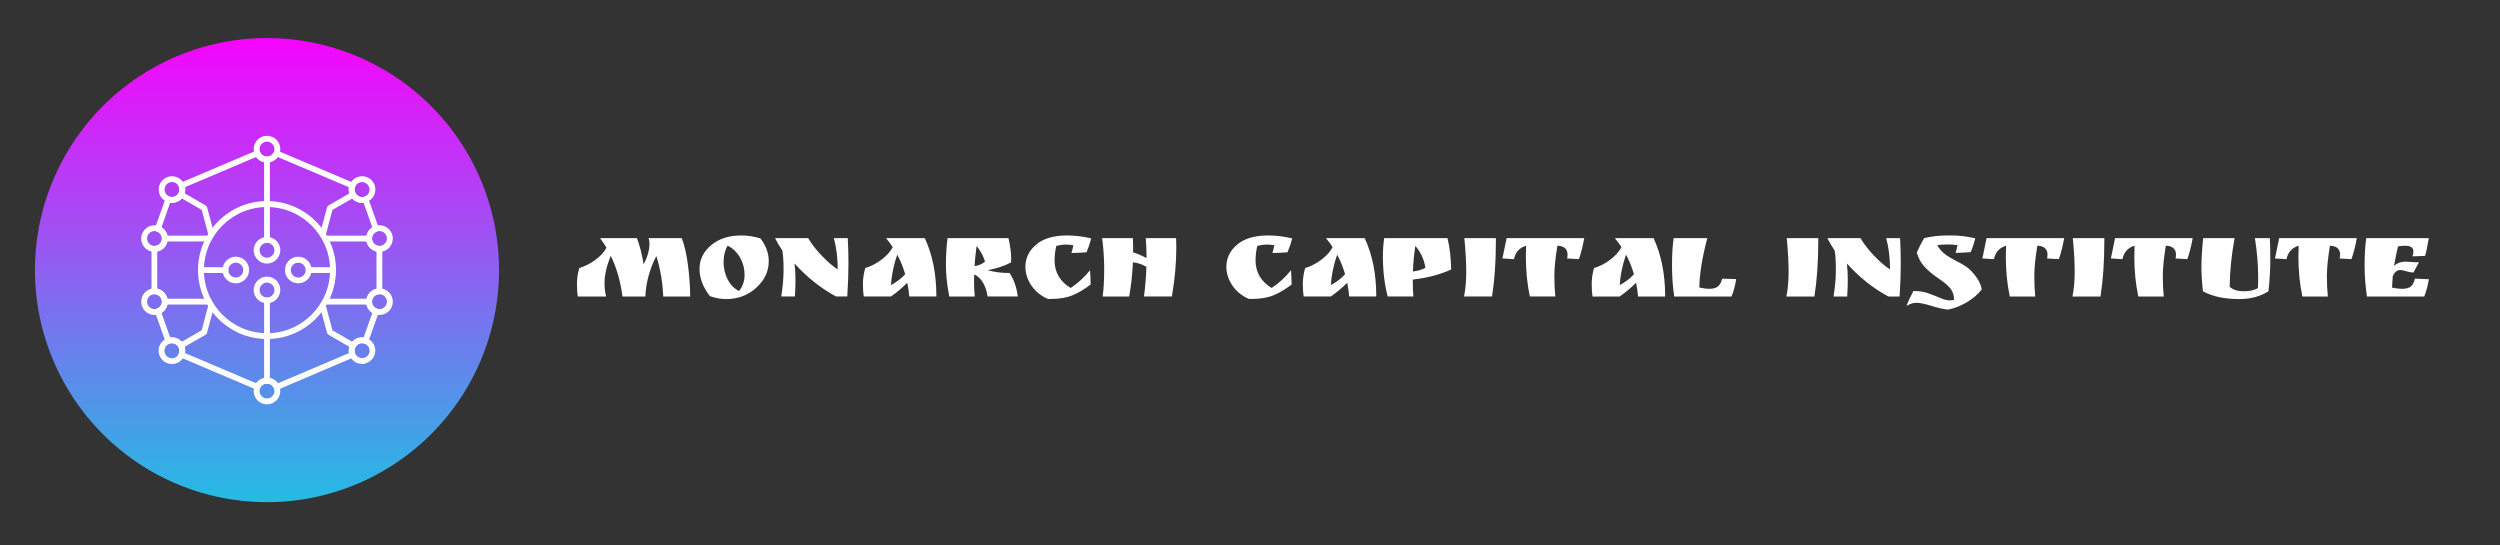 <svg width="422" height="92" xmlns="http://www.w3.org/2000/svg">
 <rect width="100%" height="100%" fill="#333333" stroke="none"/>
 <g>
  <title>background</title>
  <rect fill="none" id="canvas_background" height="94" width="424" y="-1" x="-1"/>
 </g>
 <g>
  <title>Layer 1</title>
  <g id="svg_2" transform="matrix(0.153,0,0,0.153,48,216.924) ">
   <defs transform="translate(-275.158,-1375.792) ">
    <linearGradient y2="1" y1="0" x2="0.5" x1="0.5" id="o-94a7ed4758f84872bece2081c95e6c2e">
     <stop stop-color="rgb(247, 4, 254)" offset="0"/>
     <stop stop-color="rgb(36, 188, 227)" offset="1"/>
    </linearGradient>
   </defs>
   <path id="svg_3" d="m-19.158,-1119.792m-256,0a256,256 0 1 0 512,0a256,256 0 1 0 -512,0" fill-rule="evenodd" fill="url(#o-94a7ed4758f84872bece2081c95e6c2e)" clip-rule="evenodd"/>
   <path fill-rule="evenodd" fill="#fffffe" clip-rule="evenodd" d="m42.342,-1155.692c-0.3,0 -0.6,0 -0.8,-0.1c-1.7,-0.5 -2.7,-2.2 -2.3,-4l7.9,-29.3c0.2,-0.8 0.8,-1.5 1.5,-2l25.6,-14.8c1.5,-0.9 3.5,-0.4 4.4,1.2c0.9,1.5 0.4,3.5 -1.2,4.4l-24.4,14.1l-7.5,28.1c-0.5,1.5 -1.7,2.4 -3.2,2.4z" id="ufg46dijfh_851"/>
   <path fill-rule="evenodd" fill="#fffffe" clip-rule="evenodd" d="m85.742,-1216.892c-3.6,0 -7,2.4 -7.9,6.1c-1.2,4.4 1.4,8.9 5.8,10.1c2.1,0.6 4.3,0.3 6.2,-0.8s3.3,-2.9 3.8,-5c0.6,-2.1 0.3,-4.3 -0.8,-6.2s-2.9,-3.3 -5,-3.8c-0.8,-0.4 -1.5,-0.4 -2.1,-0.4zm0,22.9c-1.3,0 -2.6,-0.2 -3.8,-0.5c-7.8,-2.1 -12.5,-10.2 -10.4,-18s10.2,-12.5 18,-10.4c3.8,1 7,3.4 8.9,6.8c2,3.4 2.5,7.4 1.5,11.1c-1,3.8 -3.4,7 -6.8,8.9c-2.3,1.4 -4.8,2.1 -7.4,2.1z" id="ufg46dijfh_852"/>
   <path fill-rule="evenodd" fill="#fffffe" clip-rule="evenodd" d="m-80.558,-1155.692c-1.4,0 -2.7,-1 -3.1,-2.4l-7.5,-28.1l-24.4,-14.1c-1.5,-0.9 -2.1,-2.9 -1.2,-4.4s2.9,-2.1 4.4,-1.2l25.6,14.8c0.7,0.4 1.3,1.1 1.5,2l7.9,29.3c0.5,1.7 -0.6,3.5 -2.3,4c-0.4,0.1 -0.7,0.1 -0.9,0.1z" id="ufg46dijfh_853"/>
   <path fill-rule="evenodd" fill="#fffffe" clip-rule="evenodd" d="m-126.058,-1216.692c-4.4,1.2 -7,5.7 -5.8,10.1c0.6,2.1 1.9,3.9 3.8,5s4.1,1.4 6.2,0.8c4.4,-1.2 7,-5.7 5.8,-10.1c-1.2,-4.3 -5.7,-7 -10,-5.8zm2,22.7c-2.5,0 -5.1,-0.7 -7.3,-2c-3.4,-2 -5.8,-5.1 -6.8,-8.9c-2.1,-7.8 2.6,-15.9 10.4,-18c7.8,-2.1 15.9,2.6 18,10.4s-2.6,15.9 -10.4,18c-1.4,0.3 -2.6,0.5 -3.9,0.5z" id="ufg46dijfh_854"/>
   <path fill-rule="evenodd" fill="#fffffe" clip-rule="evenodd" d="m75.842,-1033.292c-0.6,0 -1.1,-0.1 -1.6,-0.4l-25.6,-14.8c-0.7,-0.4 -1.3,-1.1 -1.5,-2l-7.9,-29.3c-0.5,-1.7 0.6,-3.5 2.3,-4s3.5,0.6 4,2.3l7.5,28.1l24.4,14.1c1.5,0.9 2.1,2.9 1.2,4.4c-0.7,1 -1.8,1.6 -2.8,1.6z" id="ufg46dijfh_855"/>
   <path fill-rule="evenodd" fill="#fffffe" clip-rule="evenodd" d="m85.742,-1039.192c-0.7,0 -1.4,0.1 -2.1,0.3c-4.4,1.2 -7,5.7 -5.8,10.1s5.7,7 10.1,5.8c2.1,-0.6 3.9,-1.9 5,-3.8s1.4,-4.1 0.8,-6.2s-1.9,-3.9 -3.8,-5c-1.3,-0.8 -2.9,-1.2 -4.2,-1.2zm0,22.9c-6.5,0 -12.4,-4.3 -14.2,-10.9c-2.1,-7.8 2.6,-15.9 10.4,-18c3.8,-1 7.7,-0.5 11.1,1.5s5.8,5.1 6.8,8.9s0.5,7.7 -1.5,11.1s-5.1,5.8 -8.9,6.8c-1.2,0.6 -2.5,0.7 -3.7,0.6z" id="ufg46dijfh_856"/>
   <path fill-rule="evenodd" fill="#fffffe" clip-rule="evenodd" d="m-114.058,-1033.292c-1.1,0 -2.2,-0.6 -2.8,-1.6c-0.9,-1.5 -0.4,-3.5 1.2,-4.4l24.4,-14.1l7.5,-28.1c0.5,-1.7 2.2,-2.7 4,-2.3c1.7,0.5 2.7,2.2 2.3,4l-7.9,29.3c-0.2,0.8 -0.8,1.5 -1.5,2l-25.7,14.7c-0.5,0.2 -1,0.5 -1.5,0.5z" id="ufg46dijfh_857"/>
   <path fill-rule="evenodd" fill="#fffffe" clip-rule="evenodd" d="m-124.058,-1038.992c-3.6,0 -7,2.4 -7.9,6.1c-1.2,4.4 1.4,8.9 5.8,10.1c2.1,0.6 4.3,0.3 6.2,-0.8s3.3,-2.9 3.8,-5c1.2,-4.4 -1.4,-8.9 -5.8,-10.1c-0.6,-0.3 -1.3,-0.3 -2.1,-0.3zm0,22.8c-1.3,0 -2.6,-0.2 -3.8,-0.5c-7.8,-2.1 -12.5,-10.2 -10.4,-18s10.2,-12.5 18,-10.4s12.5,10.2 10.4,18c-1,3.8 -3.4,7 -6.8,8.9c-2.3,1.4 -4.7,2 -7.4,2z" id="ufg46dijfh_858"/>
   <path fill-rule="evenodd" fill="#fffffe" clip-rule="evenodd" d="m93.442,-1151.392l-48.7,0c-1.8,0 -3.2,-1.4 -3.2,-3.2s1.4,-3.2 3.2,-3.2l48.7,0c1.8,0 3.2,1.4 3.2,3.2c0.1,1.7 -1.3,3.2 -3.2,3.2z" id="ufg46dijfh_859"/>
   <path fill-rule="evenodd" fill="#fffffe" clip-rule="evenodd" d="m104.942,-1162.892c-4.5,0 -8.2,3.7 -8.2,8.2s3.7,8.2 8.2,8.2s8.2,-3.7 8.2,-8.2s-3.7,-8.2 -8.2,-8.2zm0,23c-8.1,0 -14.7,-6.6 -14.7,-14.7s6.6,-14.7 14.7,-14.7s14.7,6.6 14.7,14.7c0,8 -6.6,14.7 -14.7,14.7z" id="ufg46dijfh_860"/>
   <path fill-rule="evenodd" fill="#fffffe" clip-rule="evenodd" d="m-83.058,-1151.392l-48.7,0c-1.8,0 -3.2,-1.4 -3.2,-3.2s1.4,-3.2 3.2,-3.2l48.7,0c1.8,0 3.2,1.4 3.2,3.2c-0.1,1.7 -1.4,3.2 -3.2,3.2z" id="ufg46dijfh_861"/>
   <path fill-rule="evenodd" fill="#fffffe" clip-rule="evenodd" d="m-143.258,-1162.892c-4.5,0 -8.2,3.7 -8.2,8.2s3.7,8.2 8.2,8.2s8.2,-3.7 8.2,-8.2s-3.7,-8.2 -8.2,-8.2zm0,23c-8.1,0 -14.7,-6.6 -14.7,-14.7s6.6,-14.7 14.7,-14.7s14.7,6.6 14.7,14.7s-6.5,14.7 -14.7,14.7z" id="ufg46dijfh_862"/>
   <path fill-rule="evenodd" fill="#fffffe" clip-rule="evenodd" d="m93.442,-1081.792l-48.7,0c-1.8,0 -3.2,-1.4 -3.2,-3.2s1.4,-3.2 3.2,-3.2l48.7,0c1.8,0 3.2,1.4 3.2,3.2s-1.3,3.2 -3.2,3.2z" id="ufg46dijfh_863"/>
   <path fill-rule="evenodd" fill="#fffffe" clip-rule="evenodd" d="m104.942,-1093.192c-4.5,0 -8.2,3.7 -8.2,8.2s3.7,8.2 8.2,8.2s8.2,-3.7 8.2,-8.2s-3.7,-8.2 -8.2,-8.2zm0,22.9c-8.1,0 -14.7,-6.6 -14.7,-14.7s6.6,-14.7 14.7,-14.7s14.7,6.6 14.7,14.7c0,8.2 -6.6,14.7 -14.7,14.7z" id="ufg46dijfh_864"/>
   <path fill-rule="evenodd" fill="#fffffe" clip-rule="evenodd" d="m-83.058,-1081.792l-48.7,0c-1.8,0 -3.2,-1.4 -3.2,-3.2s1.4,-3.2 3.2,-3.2l48.7,0c1.8,0 3.2,1.4 3.2,3.2s-1.4,3.2 -3.2,3.2z" id="ufg46dijfh_865"/>
   <path fill-rule="evenodd" fill="#fffffe" clip-rule="evenodd" d="m-143.258,-1093.192c-4.5,0 -8.2,3.7 -8.2,8.2s3.7,8.2 8.2,8.2s8.2,-3.7 8.2,-8.2s-3.7,-8.2 -8.2,-8.2zm0,22.9c-8.1,0 -14.7,-6.6 -14.7,-14.7s6.6,-14.7 14.7,-14.7s14.7,6.6 14.7,14.7c0,8.2 -6.5,14.7 -14.7,14.7z" id="ufg46dijfh_866"/>
   <path fill-rule="evenodd" fill="#fffffe" clip-rule="evenodd" d="m-19.158,-1189.392c-1.8,0 -3.2,-1.4 -3.2,-3.2l0,-49.1c0,-1.8 1.4,-3.2 3.2,-3.2s3.2,1.4 3.2,3.2l0,49.1c0,1.7 -1.4,3.2 -3.2,3.2z" id="ufg46dijfh_867"/>
   <path fill-rule="evenodd" fill="#fffffe" clip-rule="evenodd" d="m-19.158,-1261.492c-4.5,0 -8.2,3.7 -8.2,8.2s3.7,8.2 8.2,8.2s8.2,-3.7 8.2,-8.2c0,-4.4 -3.7,-8.2 -8.2,-8.2zm0,22.9c-8.1,0 -14.7,-6.6 -14.7,-14.7s6.6,-14.7 14.7,-14.7s14.7,6.6 14.7,14.7c-0.1,8.1 -6.6,14.7 -14.7,14.7z" id="ufg46dijfh_868"/>
   <path fill-rule="evenodd" fill="#fffffe" clip-rule="evenodd" d="m-19.158,-994.592c-1.8,0 -3.2,-1.4 -3.2,-3.2l0,-49.1c0,-1.8 1.4,-3.2 3.2,-3.2s3.2,1.4 3.2,3.2l0,49.1c0,1.8 -1.4,3.2 -3.2,3.2z" id="ufg46dijfh_869"/>
   <path fill-rule="evenodd" fill="#fffffe" clip-rule="evenodd" d="m-19.158,-994.592c-4.5,0 -8.2,3.7 -8.2,8.2s3.7,8.2 8.2,8.2s8.2,-3.7 8.2,-8.2s-3.7,-8.2 -8.2,-8.2zm0,22.9c-8.1,0 -14.7,-6.6 -14.7,-14.7s6.6,-14.7 14.7,-14.7s14.7,6.6 14.7,14.7c-0.1,8.1 -6.6,14.7 -14.7,14.7z" id="ufg46dijfh_870"/>
   <path fill-rule="evenodd" fill="#fffffe" clip-rule="evenodd" d="m-19.158,-1000.992c4.8,0 9.2,2.3 11.9,6.1l78.5,-33.3c-1.3,-7.4 3.2,-14.8 10.6,-16.8c1.8,-0.5 3.7,-0.6 5.6,-0.4l9.6,-27.1c-4.2,-2.7 -6.8,-7.3 -6.8,-12.4c0,-7 4.9,-12.8 11.4,-14.3l0,-41.1c-6.5,-1.5 -11.4,-7.3 -11.4,-14.3c0,-5.1 2.6,-9.8 6.8,-12.4l-9.6,-27.1c-1.8,0.2 -3.7,0.1 -5.6,-0.4c-7.4,-2 -12,-9.4 -10.7,-16.8l-78.5,-33.3c-2.7,3.8 -7.1,6.1 -11.9,6.1s-9.2,-2.3 -11.9,-6.1l-78.5,33.3c1.4,7.4 -3.2,14.8 -10.7,16.8c-1.8,0.5 -3.7,0.6 -5.6,0.4l-9.6,27.1c4.2,2.7 6.8,7.3 6.8,12.4c0,7 -4.9,12.8 -11.5,14.3l0,41c6.5,1.5 11.5,7.3 11.5,14.3c0,5.1 -2.6,9.8 -6.8,12.4l9.6,27.1c1.8,-0.2 3.7,-0.1 5.6,0.4c7.4,2 12,9.4 10.7,16.8l78.5,33.3c2.9,-3.8 7.2,-6 12,-6zm10.5,13.3c-1.3,0 -2.5,-0.7 -3,-2c-1.3,-3 -4.3,-5 -7.6,-5s-6.3,2 -7.6,5c-0.7,1.6 -2.6,2.4 -4.2,1.7l-83.8,-35.6c-1.6,-0.7 -2.4,-2.6 -1.7,-4.2c0.2,-0.4 0.3,-0.7 0.4,-1.1c1.2,-4.4 -1.4,-8.9 -5.8,-10.1c-1.6,-0.4 -3.3,-0.4 -4.9,0.2c-0.8,0.3 -1.7,0.2 -2.5,-0.1c-0.8,-0.4 -1.4,-1 -1.7,-1.8l-11.6,-32.5c-0.6,-1.7 0.3,-3.5 2,-4.1c3.3,-1.2 5.5,-4.3 5.5,-7.7c0,-4.5 -3.7,-8.2 -8.2,-8.2c-1.8,0 -3.2,-1.4 -3.2,-3.2l0,-46.8c0,-1.8 1.4,-3.2 3.2,-3.2c4.5,0 8.2,-3.7 8.2,-8.2c0,-3.5 -2.2,-6.6 -5.5,-7.7c-1.7,-0.6 -2.6,-2.4 -2,-4.1l11.6,-32.5c0.3,-0.8 0.9,-1.5 1.7,-1.8c0.8,-0.4 1.7,-0.4 2.5,-0.1c1.6,0.6 3.3,0.6 4.9,0.2c4.4,-1.2 7,-5.7 5.8,-10.1c-0.1,-0.4 -0.2,-0.7 -0.4,-1.1c-0.7,-1.6 0.1,-3.5 1.7,-4.2l83.8,-35.6c1.6,-0.7 3.5,0.1 4.2,1.7c1.3,3 4.3,5 7.6,5s6.3,-2 7.6,-5c0.7,-1.6 2.6,-2.4 4.2,-1.7l83.8,35.6c1.6,0.7 2.4,2.6 1.7,4.2c-0.2,0.4 -0.3,0.7 -0.4,1.1c-1.2,4.4 1.4,8.9 5.8,10.1c1.6,0.4 3.3,0.4 4.9,-0.2c0.8,-0.3 1.7,-0.2 2.5,0.1c0.8,0.4 1.4,1 1.7,1.8l11.6,32.5c0.6,1.7 -0.3,3.5 -2,4.1c-3.3,1.2 -5.5,4.3 -5.5,7.7c0,4.5 3.7,8.2 8.2,8.2c1.8,0 3.2,1.4 3.2,3.2l0,46.8c0,1.8 -1.4,3.2 -3.2,3.2c-4.5,0 -8.2,3.7 -8.2,8.2c0,3.5 2.2,6.6 5.5,7.7c1.7,0.6 2.6,2.4 2,4.1l-11.6,32.6c-0.3,0.8 -0.9,1.5 -1.7,1.8c-0.8,0.4 -1.7,0.4 -2.5,0.1c-1.6,-0.6 -3.3,-0.6 -4.9,-0.2c-4.4,1.2 -7,5.7 -5.8,10.1c0.1,0.4 0.2,0.7 0.4,1.1c0.7,1.6 -0.1,3.5 -1.7,4.2l-83.7,35.7c-0.3,0.1 -0.8,0.1 -1.3,0.1z" id="ufg46dijfh_871"/>
   <path fill-rule="evenodd" fill="#fffffe" clip-rule="evenodd" d="m-19.158,-1189.392c-38.4,0 -69.6,31.2 -69.6,69.6s31.2,69.6 69.6,69.6s69.6,-31.2 69.6,-69.6s-31.2,-69.6 -69.6,-69.6zm0,145.6c-41.9,0 -76.1,-34.1 -76.1,-76.1c0,-41.9 34.1,-76.1 76.1,-76.1s76.1,34.1 76.1,76.1c-0.1,42.1 -34.1,76.1 -76.1,76.1z" id="ufg46dijfh_872"/>
   <path fill-rule="evenodd" fill="#fffffe" clip-rule="evenodd" d="m-19.158,-1149.892c-4.5,0 -8.2,3.7 -8.2,8.2s3.7,8.2 8.2,8.2s8.2,-3.7 8.2,-8.2s-3.7,-8.2 -8.2,-8.2zm0,22.9c-8.1,0 -14.7,-6.6 -14.7,-14.7s6.6,-14.7 14.7,-14.7s14.7,6.6 14.7,14.7c-0.1,8 -6.6,14.7 -14.7,14.7z" id="ufg46dijfh_873"/>
   <path fill-rule="evenodd" fill="#fffffe" clip-rule="evenodd" d="m-19.158,-1105.992c-4.5,0 -8.2,3.7 -8.2,8.2s3.7,8.2 8.2,8.2s8.2,-3.7 8.2,-8.2s-3.7,-8.2 -8.2,-8.2zm0,22.8c-8.1,0 -14.7,-6.6 -14.7,-14.7s6.6,-14.7 14.7,-14.7s14.7,6.6 14.7,14.7c-0.1,8.1 -6.6,14.7 -14.7,14.7z" id="ufg46dijfh_874"/>
   <path fill-rule="evenodd" fill="#fffffe" clip-rule="evenodd" d="m-19.158,-1149.892c-1.8,0 -3.2,-1.4 -3.2,-3.2l0,-39.4c0,-1.8 1.4,-3.2 3.2,-3.2s3.2,1.4 3.2,3.2l0,39.4c0,1.7 -1.4,3.2 -3.2,3.2z" id="ufg46dijfh_875"/>
   <path fill-rule="evenodd" fill="#fffffe" clip-rule="evenodd" d="m-19.158,-1043.792c-1.8,0 -3.2,-1.4 -3.2,-3.2l0,-39.4c0,-1.8 1.4,-3.2 3.2,-3.2s3.2,1.4 3.2,3.2l0,39.4c0,1.8 -1.4,3.2 -3.2,3.2z" id="ufg46dijfh_876"/>
   <path fill-rule="evenodd" fill="#fffffe" clip-rule="evenodd" d="m-53.558,-1127.992c-4.5,0 -8.2,3.7 -8.2,8.2s3.7,8.2 8.2,8.2s8.2,-3.7 8.2,-8.2c0,-4.6 -3.7,-8.2 -8.2,-8.2zm0,22.8c-8.1,0 -14.7,-6.6 -14.7,-14.7s6.6,-14.7 14.7,-14.7s14.7,6.6 14.7,14.7c-0.1,8.2 -6.7,14.7 -14.7,14.7z" id="ufg46dijfh_877"/>
   <path fill-rule="evenodd" fill="#fffffe" clip-rule="evenodd" d="m15.342,-1127.992c-4.5,0 -8.2,3.7 -8.2,8.2s3.7,8.2 8.2,8.2s8.2,-3.7 8.2,-8.2c-0.1,-4.6 -3.7,-8.2 -8.2,-8.2zm0,22.8c-8.1,0 -14.7,-6.6 -14.7,-14.7s6.6,-14.7 14.7,-14.7s14.7,6.6 14.7,14.7c-0.1,8.2 -6.7,14.7 -14.7,14.7z" id="ufg46dijfh_878"/>
   <path fill-rule="evenodd" fill="#fffffe" clip-rule="evenodd" d="m53.742,-1116.592l-26.9,0c-1.8,0 -3.2,-1.4 -3.2,-3.2s1.4,-3.2 3.2,-3.2l26.9,0c1.8,0 3.2,1.4 3.2,3.2c-0.1,1.8 -1.5,3.2 -3.2,3.2z" id="ufg46dijfh_879"/>
   <path fill-rule="evenodd" fill="#fffffe" clip-rule="evenodd" d="m-65.058,-1116.592l-26.9,0c-1.8,0 -3.2,-1.4 -3.2,-3.2s1.4,-3.2 3.2,-3.2l26.9,0c1.8,0 3.2,1.4 3.2,3.2c0.1,1.8 -1.4,3.2 -3.2,3.2z" id="ufg46dijfh_880"/>
  </g>
  <path id="svg_4" d="m109.629,41.104l0,0q0,-0.532 -0.158,-0.906l0,0l5.615,0q0.709,1.891 1.054,4.63q0.345,2.739 0.364,5.221l0,0l-4.551,0q-0.138,-3.546 -1.162,-6.836l0,0q-1.714,3.349 -1.852,6.836l0,0l-3.862,0q-0.512,-3.862 -1.97,-6.856l0,0q-1.064,2.502 -1.064,4.65l0,0q0,1.162 0.276,2.207l0,0l-4.787,0q-0.138,-0.808 -0.138,-2.138q0,-1.33 0.394,-2.67l0,0q1.399,-0.414 2.689,-1.359q1.29,-0.946 1.901,-2.069l0,0q-0.512,-0.847 -1.084,-1.616l0,0l6.226,0q0.749,2.029 1.123,4.413l0,0q0.985,-1.832 0.985,-3.507zm10.205,8.885l0,0q-1.753,-2.246 -1.753,-4.61q0,-2.364 1.97,-3.999q1.97,-1.635 5.044,-1.635l0,0q1.635,0 3.251,0.493l0,0q1.419,1.793 1.419,3.842l0,0q0,2.581 -2.108,4.492q-2.108,1.911 -5.103,1.911l0,0q-1.281,0 -2.719,-0.493zm2.995,-8.531l0,0q-0.69,1.182 -0.69,2.778q0,1.596 0.699,2.945q0.699,1.35 1.921,1.941l0,0q0.926,-1.182 0.926,-2.739q0,-1.556 -0.759,-2.896q-0.759,-1.34 -2.098,-2.029zm17.928,-1.261l2.344,0q0.118,2.069 0.118,4.364q0,2.295 -0.197,5.487l0,0l-1.891,0q-3.822,-2.049 -7.014,-5.576l0,0q0.158,1.32 0.158,2.709q0,1.389 -0.099,2.867l0,0l-2.305,0q0.394,-2.423 0.394,-4.482q0,-2.059 -0.197,-3.261l0,0q-0.788,-1.182 -1.241,-2.108l0,0l5.595,0q0.827,1.419 2.256,2.926q1.428,1.507 2.729,2.354l0,0q0,-2.876 -0.65,-5.28l0,0zm17.298,9.693l0,0l0,0.158l-4.571,0q-0.079,-1.123 -0.335,-2.325l0,0q-1.222,1.241 -2.758,2.325l0,0l-4.59,0q-0.138,-0.808 -0.138,-2.138q0,-1.33 0.394,-2.67l0,0q1.419,-0.414 2.729,-1.399q1.31,-0.985 1.901,-2.128l0,0q-0.532,-0.827 -1.123,-1.517l0,0l6.541,0q1.95,4.236 1.95,9.693zm-5.26,-3.605l0,0q-0.512,-1.753 -1.34,-3.31l0,0q-0.926,2.719 -1.064,5.142l0,0q1.419,-0.729 2.404,-1.832zm17.889,-2.66l0,0l-0.02,0.67q-1.576,0.847 -3.94,1.32l0,0q1.694,0.453 3.27,0.453l0,0l0.414,0q1.084,1.596 1.399,3.98l0,0l-5.103,0q-0.197,-1.379 -0.798,-2.374q-0.601,-0.995 -1.468,-1.35l0,0q-0.02,0.335 -0.02,1.34q0,1.005 0.118,2.384l0,0l-4.295,0q-0.571,-2.857 -0.571,-5.31q0,-2.453 0.276,-4.541l0,0l10.284,0q0.453,1.99 0.453,3.428zm-5.832,-2.108l0,0q-0.236,1.734 -0.355,3.408l0,0q1.084,-0.158 1.773,-0.768l0,0q-0.374,-1.32 -1.419,-2.64zm16.333,-0.118l0,0q-0.69,-0.118 -1.33,-0.118q-0.64,0 -1.547,0.217l0,0q-0.296,1.241 -0.296,2.423l0,0q0,3.054 2.719,4.689l0,0q1.813,-1.202 3.27,-2.995l0,0q0.059,0.788 0.099,2.404l0,0q-1.458,1.143 -2.975,1.793q-1.517,0.65 -3.783,0.65l0,0l-0.453,0q-1.773,-0.768 -2.788,-2.266q-1.015,-1.497 -1.015,-3.152l0,0q0,-2.207 1.813,-3.753q1.813,-1.547 5.26,-1.547l0,0q1.931,0 4.039,0.493l0,0q-0.315,1.241 -0.788,2.344l0,0q-1.241,0.118 -2.561,0.118l0,0q0.197,-0.552 0.335,-1.3zm17.377,0.433l0,0q0,3.862 -0.749,8.216l0,0l-4.709,0q0.315,-2.325 0.414,-5.004l0,0q-1.024,-0.63 -2.285,-0.768l0,0q-0.118,2.896 -0.63,5.773l0,0l-4.472,0q0.256,-1.931 0.256,-4.62q0,-2.689 -0.355,-5.231l0,0l5.201,0q0.039,0.808 0.039,2.404l0,0q1.143,0.355 2.266,0.965l0,0q0,-1.832 -0.138,-3.369l0,0l5.122,0q0.039,1.103 0.039,1.635zm16.549,-0.433l0,0q-0.69,-0.118 -1.33,-0.118q-0.64,0 -1.547,0.217l0,0q-0.296,1.241 -0.296,2.423l0,0q0,3.054 2.719,4.689l0,0q1.813,-1.202 3.27,-2.995l0,0q0.059,0.788 0.099,2.404l0,0q-1.458,1.143 -2.975,1.793q-1.517,0.65 -3.783,0.65l0,0l-0.453,0q-1.773,-0.768 -2.788,-2.266q-1.015,-1.497 -1.015,-3.152l0,0q0,-2.207 1.813,-3.753q1.813,-1.547 5.26,-1.547l0,0q1.931,0 4.039,0.493l0,0q-0.315,1.241 -0.788,2.344l0,0q-1.241,0.118 -2.561,0.118l0,0q0.197,-0.552 0.335,-1.3zm17.2,8.491l0,0l0,0.158l-4.571,0q-0.079,-1.123 -0.335,-2.325l0,0q-1.222,1.241 -2.758,2.325l0,0l-4.59,0q-0.138,-0.808 -0.138,-2.138q0,-1.33 0.394,-2.67l0,0q1.419,-0.414 2.729,-1.399q1.31,-0.985 1.901,-2.128l0,0q-0.532,-0.827 -1.123,-1.517l0,0l6.541,0q1.95,4.236 1.95,9.693zm-5.26,-3.605l0,0q-0.512,-1.753 -1.34,-3.31l0,0q-0.926,2.719 -1.064,5.142l0,0q1.419,-0.729 2.404,-1.832zm11.427,0.906l0,0.394q0,1.123 0.099,2.463l0,0l-4.334,0q-0.808,-3.133 -0.808,-6.659l0,0q0,-1.793 0.217,-3.192l0,0l10.678,0q0.571,2.226 0.63,5.3l0,0q-2.916,1.3 -6.482,1.694l0,0zm0.02,-1.359l0,0q1.261,-0.158 2.108,-0.63l0,0q-0.315,-2.088 -1.694,-3.704l0,0q-0.315,1.95 -0.414,4.334zm8.688,-5.635l5.319,0l0,0.532q0,5.201 -0.65,9.319l0,0l-4.728,0q0.374,-1.813 0.374,-4.187q0,-2.374 -0.315,-5.664l0,0zm15.702,1.281l0,0q-0.512,3.113 -0.512,5.083q0,1.97 0.158,3.487l0,0l-4.295,0q-0.67,-3.133 -0.67,-6.738l0,0q0,-0.611 0.039,-1.832l0,0q-1.675,0.493 -2.049,2.266l0,0l-1.95,-0.118l0.709,-3.428l13.102,0q-0.394,2.167 -0.906,3.546l0,0l-1.99,-0.118q0.079,-0.315 0.079,-0.63l0,0q0,-0.768 -0.473,-1.143q-0.473,-0.374 -1.241,-0.374zm18.185,8.413l0,0l0,0.158l-4.571,0q-0.079,-1.123 -0.335,-2.325l0,0q-1.222,1.241 -2.758,2.325l0,0l-4.59,0q-0.138,-0.808 -0.138,-2.138q0,-1.33 0.394,-2.67l0,0q1.419,-0.414 2.729,-1.399q1.31,-0.985 1.901,-2.128l0,0q-0.532,-0.827 -1.123,-1.517l0,0l6.541,0q1.95,4.236 1.95,9.693zm-5.26,-3.605l0,0q-0.512,-1.753 -1.34,-3.31l0,0q-0.926,2.719 -1.064,5.142l0,0q1.419,-0.729 2.404,-1.832zm11.033,2.246q0.926,0.217 1.773,0.217q0.847,0 1.35,-0.384q0.502,-0.384 0.739,-1.33l0,0l2.364,0.079q-0.296,1.773 -0.788,2.936l0,0l-9.673,0q-0.374,-2.522 -0.374,-5.221q0,-2.699 0.276,-4.63l0,0l5.674,0q-1.3,4.985 -1.34,8.334l0,0zm14.757,-8.334l5.319,0l0,0.532q0,5.201 -0.65,9.319l0,0l-4.728,0q0.374,-1.813 0.374,-4.187q0,-2.374 -0.315,-5.664l0,0zm16.786,0l2.344,0q0.118,2.069 0.118,4.364q0,2.295 -0.197,5.487l0,0l-1.891,0q-3.822,-2.049 -7.014,-5.576l0,0q0.158,1.32 0.158,2.709q0,1.389 -0.099,2.867l0,0l-2.305,0q0.394,-2.423 0.394,-4.482q0,-2.059 -0.197,-3.261l0,0q-0.788,-1.182 -1.241,-2.108l0,0l5.595,0q0.827,1.419 2.256,2.926q1.428,1.507 2.729,2.354l0,0q0,-2.876 -0.65,-5.28l0,0zm12.038,1.182l0,0q-0.788,-0.118 -1.684,-0.118q-0.896,0 -1.744,0.118l0,0q0.532,0.906 1.261,1.478q0.729,0.571 1.842,1.133q1.113,0.561 1.813,1.034q0.699,0.473 1.547,1.556q0.847,1.084 1.064,2.266l0,0q-0.946,1.222 -2.502,2.157q-1.556,0.936 -3.192,1.251l0,0q-1.103,-0.099 -2.788,-0.621q-1.684,-0.522 -2.532,-0.522q-0.847,0 -1.694,0.532l0,0q0.355,-1.005 1.162,-2.522l0,0l0.158,0q1.261,0 2.374,0.394q1.113,0.394 2.029,0.788q0.916,0.394 1.478,0.394q0.561,0 0.818,-0.079l0,0q0,-1.3 -0.808,-2.147l0,0q-0.433,-0.453 -0.739,-0.699q-0.305,-0.246 -0.936,-0.68l0,0l-0.335,-0.236q-1.34,-0.926 -2.207,-1.882q-0.867,-0.956 -1.261,-2.354l0,0q0.63,-1.399 1.241,-2.423l0,0q1.872,-0.453 3.881,-0.453l0,0l0.867,0q1.694,0 3.881,0.473l0,0q-0.315,1.3 -0.768,2.344l0,0q-1.655,0.118 -2.561,0.118l0,0q0.177,-0.453 0.335,-1.3zm13.476,0.099l0,0q-0.512,3.113 -0.512,5.083q0,1.97 0.158,3.487l0,0l-4.295,0q-0.67,-3.133 -0.67,-6.738l0,0q0,-0.611 0.039,-1.832l0,0q-1.675,0.493 -2.049,2.266l0,0l-1.95,-0.118l0.709,-3.428l13.102,0q-0.394,2.167 -0.906,3.546l0,0l-1.99,-0.118q0.079,-0.315 0.079,-0.63l0,0q0,-0.768 -0.473,-1.143q-0.473,-0.374 -1.241,-0.374zm5.989,-1.281l5.319,0l0,0.532q0,5.201 -0.65,9.319l0,0l-4.728,0q0.374,-1.813 0.374,-4.187q0,-2.374 -0.315,-5.664l0,0zm15.702,1.281l0,0q-0.512,3.113 -0.512,5.083q0,1.97 0.158,3.487l0,0l-4.295,0q-0.67,-3.133 -0.67,-6.738l0,0q0,-0.611 0.039,-1.832l0,0q-1.675,0.493 -2.049,2.266l0,0l-1.95,-0.118l0.709,-3.428l13.102,0q-0.394,2.167 -0.906,3.546l0,0l-1.99,-0.118q0.079,-0.315 0.079,-0.63l0,0q0,-0.768 -0.473,-1.143q-0.473,-0.374 -1.241,-0.374zm15.032,-1.281l2.522,0q0.079,1.281 0.079,3.733q0,2.453 -0.315,5.231l0,0q-2.049,1.32 -4.906,1.32l0,0q-3.802,0 -6.147,-1.32l0,0q-0.256,-2.128 -0.256,-4.127q0,-2 0.296,-4.837l0,0l5.3,0q-0.788,4.275 -0.827,8.216l0,0q0.827,0.749 2.384,0.749q1.556,0 2.384,-0.552l0,0q0.039,-0.65 0.039,-1.872l0,0q0,-3.113 -0.552,-6.541l0,0zm12.668,1.281l0,0q-0.512,3.113 -0.512,5.083q0,1.97 0.158,3.487l0,0l-4.295,0q-0.67,-3.133 -0.67,-6.738l0,0q0,-0.611 0.039,-1.832l0,0q-1.675,0.493 -2.049,2.266l0,0l-1.95,-0.118l0.709,-3.428l13.102,0q-0.394,2.167 -0.906,3.546l0,0l-1.99,-0.118q0.079,-0.315 0.079,-0.63l0,0q0,-0.768 -0.473,-1.143q-0.473,-0.374 -1.241,-0.374zm12.767,2.679l0,0l1.852,0.118q0.276,0 0.414,-0.02l0,0l-0.926,1.734l-0.177,0q-0.374,0 -1.064,-0.207q-0.69,-0.207 -0.985,-0.207l0,0q-0.808,0 -1.281,1.044l0,0q-0.079,0.965 -0.118,1.931l0,0q1.024,0.197 1.616,0.197l0,0l0.177,0q0.847,0 1.35,-0.374q0.502,-0.374 0.719,-1.34l0,0l2.364,0.099q-0.296,1.694 -0.788,2.916l0,0l-9.673,0q-0.394,-2.66 -0.394,-5.28q0,-2.62 0.276,-4.571l0,0l10.56,0q-0.355,2.128 -0.63,2.995l0,0q-1.162,0.059 -2.128,0.079l0,0q0.158,-0.453 0.158,-0.847l0,0q0,-0.946 -1.419,-0.946l0,0q-0.532,0 -1.182,0.118l0,0q-0.433,1.872 -0.67,3.29l0,0q0.788,-0.729 1.95,-0.729z" fill="#ffffff"/>
 </g>
</svg>